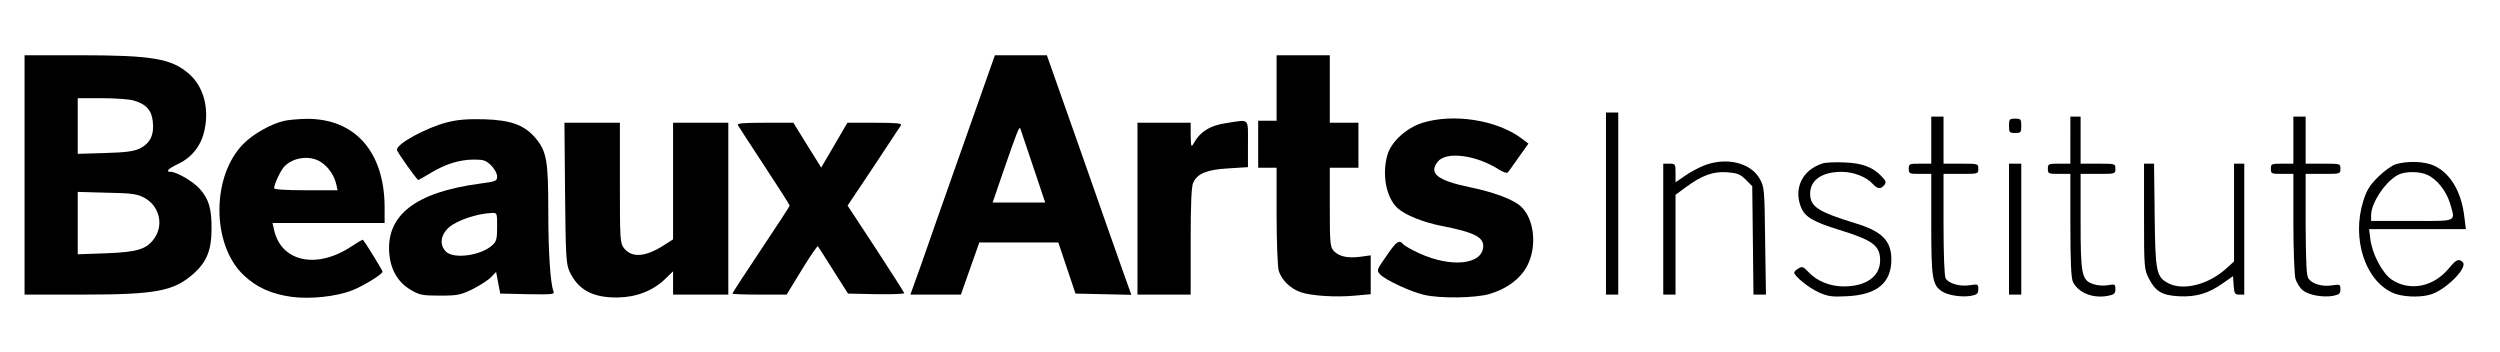 <?xml version="1.0" encoding="UTF-8" standalone="no"?> <svg xmlns="http://www.w3.org/2000/svg" version="1.0" width="1222pt" height="172pt" viewBox="0 0 1222 172" preserveAspectRatio="xMidYMid meet"><g transform="translate(0,172) scale(0.1,-0.1)" fill="#000000" stroke="none"><path d="M120 865 l0 -585 283 0 c362 0 448 17 545 104 63 57 86 115 86 216 1 98 -13 147 -57 196 -30 35 -113 84 -142 84 -28 0 -14 15 38 40 67 32 112 91 127 166 23 108 -6 211 -75 272 -86 76 -180 92 -542 92 l-263 0 0 -585z m532 364 c62 -17 90 -48 95 -105 7 -65 -14 -105 -64 -130 -30 -14 -67 -19 -170 -22 l-133 -4 0 136 0 136 118 0 c64 0 134 -5 154 -11z m52 -475 c73 -38 97 -129 53 -195 -38 -57 -81 -71 -238 -77 l-139 -5 0 153 0 152 143 -4 c119 -2 148 -6 181 -24z"></path><path d="M4707 1008 c-86 -244 -179 -507 -206 -586 l-51 -142 124 0 123 0 45 128 45 127 193 0 193 0 42 -125 42 -125 136 -3 137 -3 -44 123 c-24 68 -117 331 -206 586 l-163 462 -127 0 -127 0 -156 -442z m344 -105 l58 -173 -129 0 -128 0 49 143 c74 214 82 233 87 217 3 -8 31 -93 63 -187z"></path><path d="M6240 1290 l0 -160 -45 0 -45 0 0 -115 0 -115 45 0 45 0 0 -232 c0 -129 5 -250 10 -270 13 -45 56 -88 107 -106 51 -18 173 -26 266 -17 l77 7 0 95 0 95 -50 -7 c-62 -8 -105 1 -130 28 -18 19 -20 36 -20 214 l0 193 70 0 70 0 0 110 0 110 -70 0 -70 0 0 165 0 165 -130 0 -130 0 0 -160z"></path><path d="M7850 725 l0 -445 30 0 30 0 0 445 0 445 -30 0 -30 0 0 -445z"></path><path d="M9440 1035 l0 -115 -55 0 c-52 0 -55 -1 -55 -25 0 -24 3 -25 55 -25 l55 0 0 -245 c0 -264 5 -298 52 -329 30 -20 98 -30 143 -22 29 6 35 11 35 33 0 24 -2 25 -41 19 -49 -8 -105 8 -119 34 -6 11 -10 121 -10 264 l0 246 85 0 c84 0 85 0 85 25 0 25 -1 25 -85 25 l-85 0 0 115 0 115 -30 0 -30 0 0 -115z"></path><path d="M10120 1035 l0 -115 -55 0 c-52 0 -55 -1 -55 -25 0 -24 3 -25 55 -25 l55 0 0 -252 c0 -181 4 -260 13 -277 27 -53 98 -81 171 -67 30 6 36 11 36 33 0 24 -2 25 -36 19 -19 -4 -51 -2 -71 5 -58 19 -63 44 -63 309 l0 230 85 0 c84 0 85 0 85 25 0 25 -1 25 -85 25 l-85 0 0 115 0 115 -25 0 -25 0 0 -115z"></path><path d="M11210 1035 l0 -115 -55 0 c-52 0 -55 -1 -55 -25 0 -24 3 -25 55 -25 l55 0 0 -237 c0 -132 5 -254 10 -275 6 -20 22 -46 36 -57 30 -24 99 -36 149 -27 29 6 35 11 35 32 0 24 -2 25 -42 19 -47 -7 -94 6 -114 33 -10 13 -13 77 -14 265 l0 247 85 0 c84 0 85 0 85 25 0 25 -1 25 -85 25 l-85 0 0 115 0 115 -30 0 -30 0 0 -115z"></path><path d="M1388 1129 c-62 -14 -151 -64 -197 -111 -158 -157 -158 -495 1 -644 63 -59 134 -91 233 -105 92 -12 218 1 297 32 54 21 148 79 148 91 0 6 -79 135 -96 156 -1 2 -27 -13 -57 -33 -169 -112 -342 -75 -377 80 l-8 35 274 0 274 0 0 78 c-1 271 -146 434 -384 431 -39 -1 -88 -5 -108 -10z m182 -202 c36 -24 64 -65 74 -109 l6 -28 -155 0 c-100 0 -155 4 -155 10 0 19 30 84 48 104 43 48 129 59 182 23z"></path><path d="M2185 1122 c-103 -27 -245 -104 -245 -134 0 -10 98 -148 105 -148 1 0 29 16 61 35 73 44 141 65 212 65 46 0 58 -4 83 -29 16 -16 29 -40 29 -53 0 -23 -5 -25 -87 -36 -313 -42 -457 -155 -440 -343 7 -79 43 -140 105 -176 42 -25 56 -28 142 -28 87 0 101 3 161 32 35 18 76 44 89 58 l25 26 10 -53 10 -53 134 -3 c124 -2 133 -1 126 15 -15 41 -25 191 -25 394 0 245 -8 290 -64 356 -55 63 -119 86 -251 90 -80 2 -129 -2 -180 -15z m245 -510 c0 -58 -3 -72 -23 -90 -54 -51 -189 -70 -227 -32 -33 33 -27 82 15 119 39 34 137 67 208 70 27 1 27 1 27 -67z"></path><path d="M6951 1119 c-77 -25 -150 -91 -169 -155 -28 -96 -7 -209 49 -261 38 -35 127 -70 219 -88 150 -29 200 -53 200 -97 0 -91 -154 -109 -313 -36 -37 17 -72 37 -78 44 -20 24 -33 15 -82 -57 -48 -68 -49 -71 -31 -90 25 -27 146 -84 214 -100 79 -19 252 -16 321 4 86 26 149 73 183 136 51 95 36 233 -31 293 -36 33 -132 69 -249 93 -159 33 -202 68 -156 125 41 51 185 33 296 -37 21 -14 42 -21 46 -16 4 4 28 38 54 75 l47 66 -33 25 c-121 91 -335 124 -487 76z"></path><path d="M9820 1105 c0 -32 2 -35 30 -35 28 0 30 3 30 35 0 32 -2 35 -30 35 -28 0 -30 -3 -30 -35z"></path><path d="M5998 1119 c-84 -12 -132 -42 -166 -104 -9 -16 -11 -9 -12 43 l0 62 -130 0 -130 0 0 -420 0 -420 130 0 130 0 0 263 c0 188 4 269 13 286 22 44 68 62 172 68 l95 6 0 113 c0 130 10 120 -102 103z"></path><path d="M2762 778 c3 -305 5 -347 21 -383 41 -91 114 -131 237 -129 90 1 173 33 233 92 l37 36 0 -57 0 -57 135 0 135 0 0 420 0 420 -135 0 -135 0 0 -285 0 -285 -47 -30 c-89 -57 -155 -61 -193 -13 -19 24 -20 42 -20 319 l0 294 -136 0 -135 0 3 -342z"></path><path d="M3607 1108 c4 -7 62 -97 130 -200 68 -103 123 -190 123 -193 0 -3 -63 -100 -140 -215 -77 -115 -140 -212 -140 -215 0 -3 60 -5 133 -5 l132 0 74 121 c40 66 76 118 79 115 3 -4 37 -57 76 -119 l71 -112 138 -3 c75 -1 137 1 137 5 -1 4 -63 102 -139 218 l-138 210 127 190 c69 105 130 196 134 203 6 9 -22 12 -128 12 l-134 0 -64 -110 -64 -109 -68 109 -68 110 -140 0 c-109 0 -138 -3 -131 -12z"></path><path d="M8329 911 c-25 -10 -67 -32 -92 -50 l-47 -32 0 46 c0 43 -1 45 -30 45 l-30 0 0 -320 0 -320 30 0 30 0 0 244 0 244 49 36 c80 59 135 79 203 74 50 -4 64 -9 91 -36 l32 -32 3 -265 3 -265 30 0 31 0 -4 263 c-3 256 -4 263 -27 304 -45 79 -164 106 -272 64z"></path><path d="M8908 921 c-99 -32 -142 -123 -104 -216 19 -45 59 -69 181 -107 170 -52 205 -78 205 -151 0 -78 -68 -127 -178 -127 -67 0 -131 26 -172 70 -26 27 -31 29 -49 18 -12 -7 -21 -16 -21 -20 0 -17 70 -74 118 -96 47 -21 65 -24 140 -20 147 7 217 65 217 180 0 91 -46 138 -177 177 -182 56 -220 81 -220 144 0 67 58 107 154 107 58 0 122 -25 152 -59 23 -25 39 -27 56 -6 11 13 9 20 -11 41 -43 47 -97 67 -184 70 -44 2 -92 0 -107 -5z"></path><path d="M11710 917 c-19 -6 -58 -34 -87 -63 -41 -41 -55 -64 -72 -119 -56 -181 9 -385 144 -446 44 -20 130 -25 184 -9 75 21 185 132 159 158 -20 20 -32 14 -70 -32 -75 -89 -189 -111 -277 -53 -46 31 -96 125 -105 200 l-6 47 237 0 236 0 -7 58 c-14 124 -68 216 -150 253 -46 21 -131 23 -186 6z m153 -51 c46 -19 94 -78 112 -138 28 -95 42 -88 -185 -88 l-200 0 0 28 c0 64 78 176 140 201 36 14 96 13 133 -3z"></path><path d="M9820 600 l0 -320 30 0 30 0 0 320 0 320 -30 0 -30 0 0 -320z"></path><path d="M10480 662 c0 -248 1 -259 23 -302 32 -64 65 -84 146 -88 84 -5 148 14 217 64 l49 34 3 -45 c3 -40 6 -45 28 -45 l24 0 0 320 0 320 -25 0 -25 0 0 -239 0 -239 -41 -37 c-85 -76 -207 -107 -279 -70 -60 31 -65 54 -68 333 l-3 252 -25 0 -24 0 0 -258z"></path></g></svg> 
